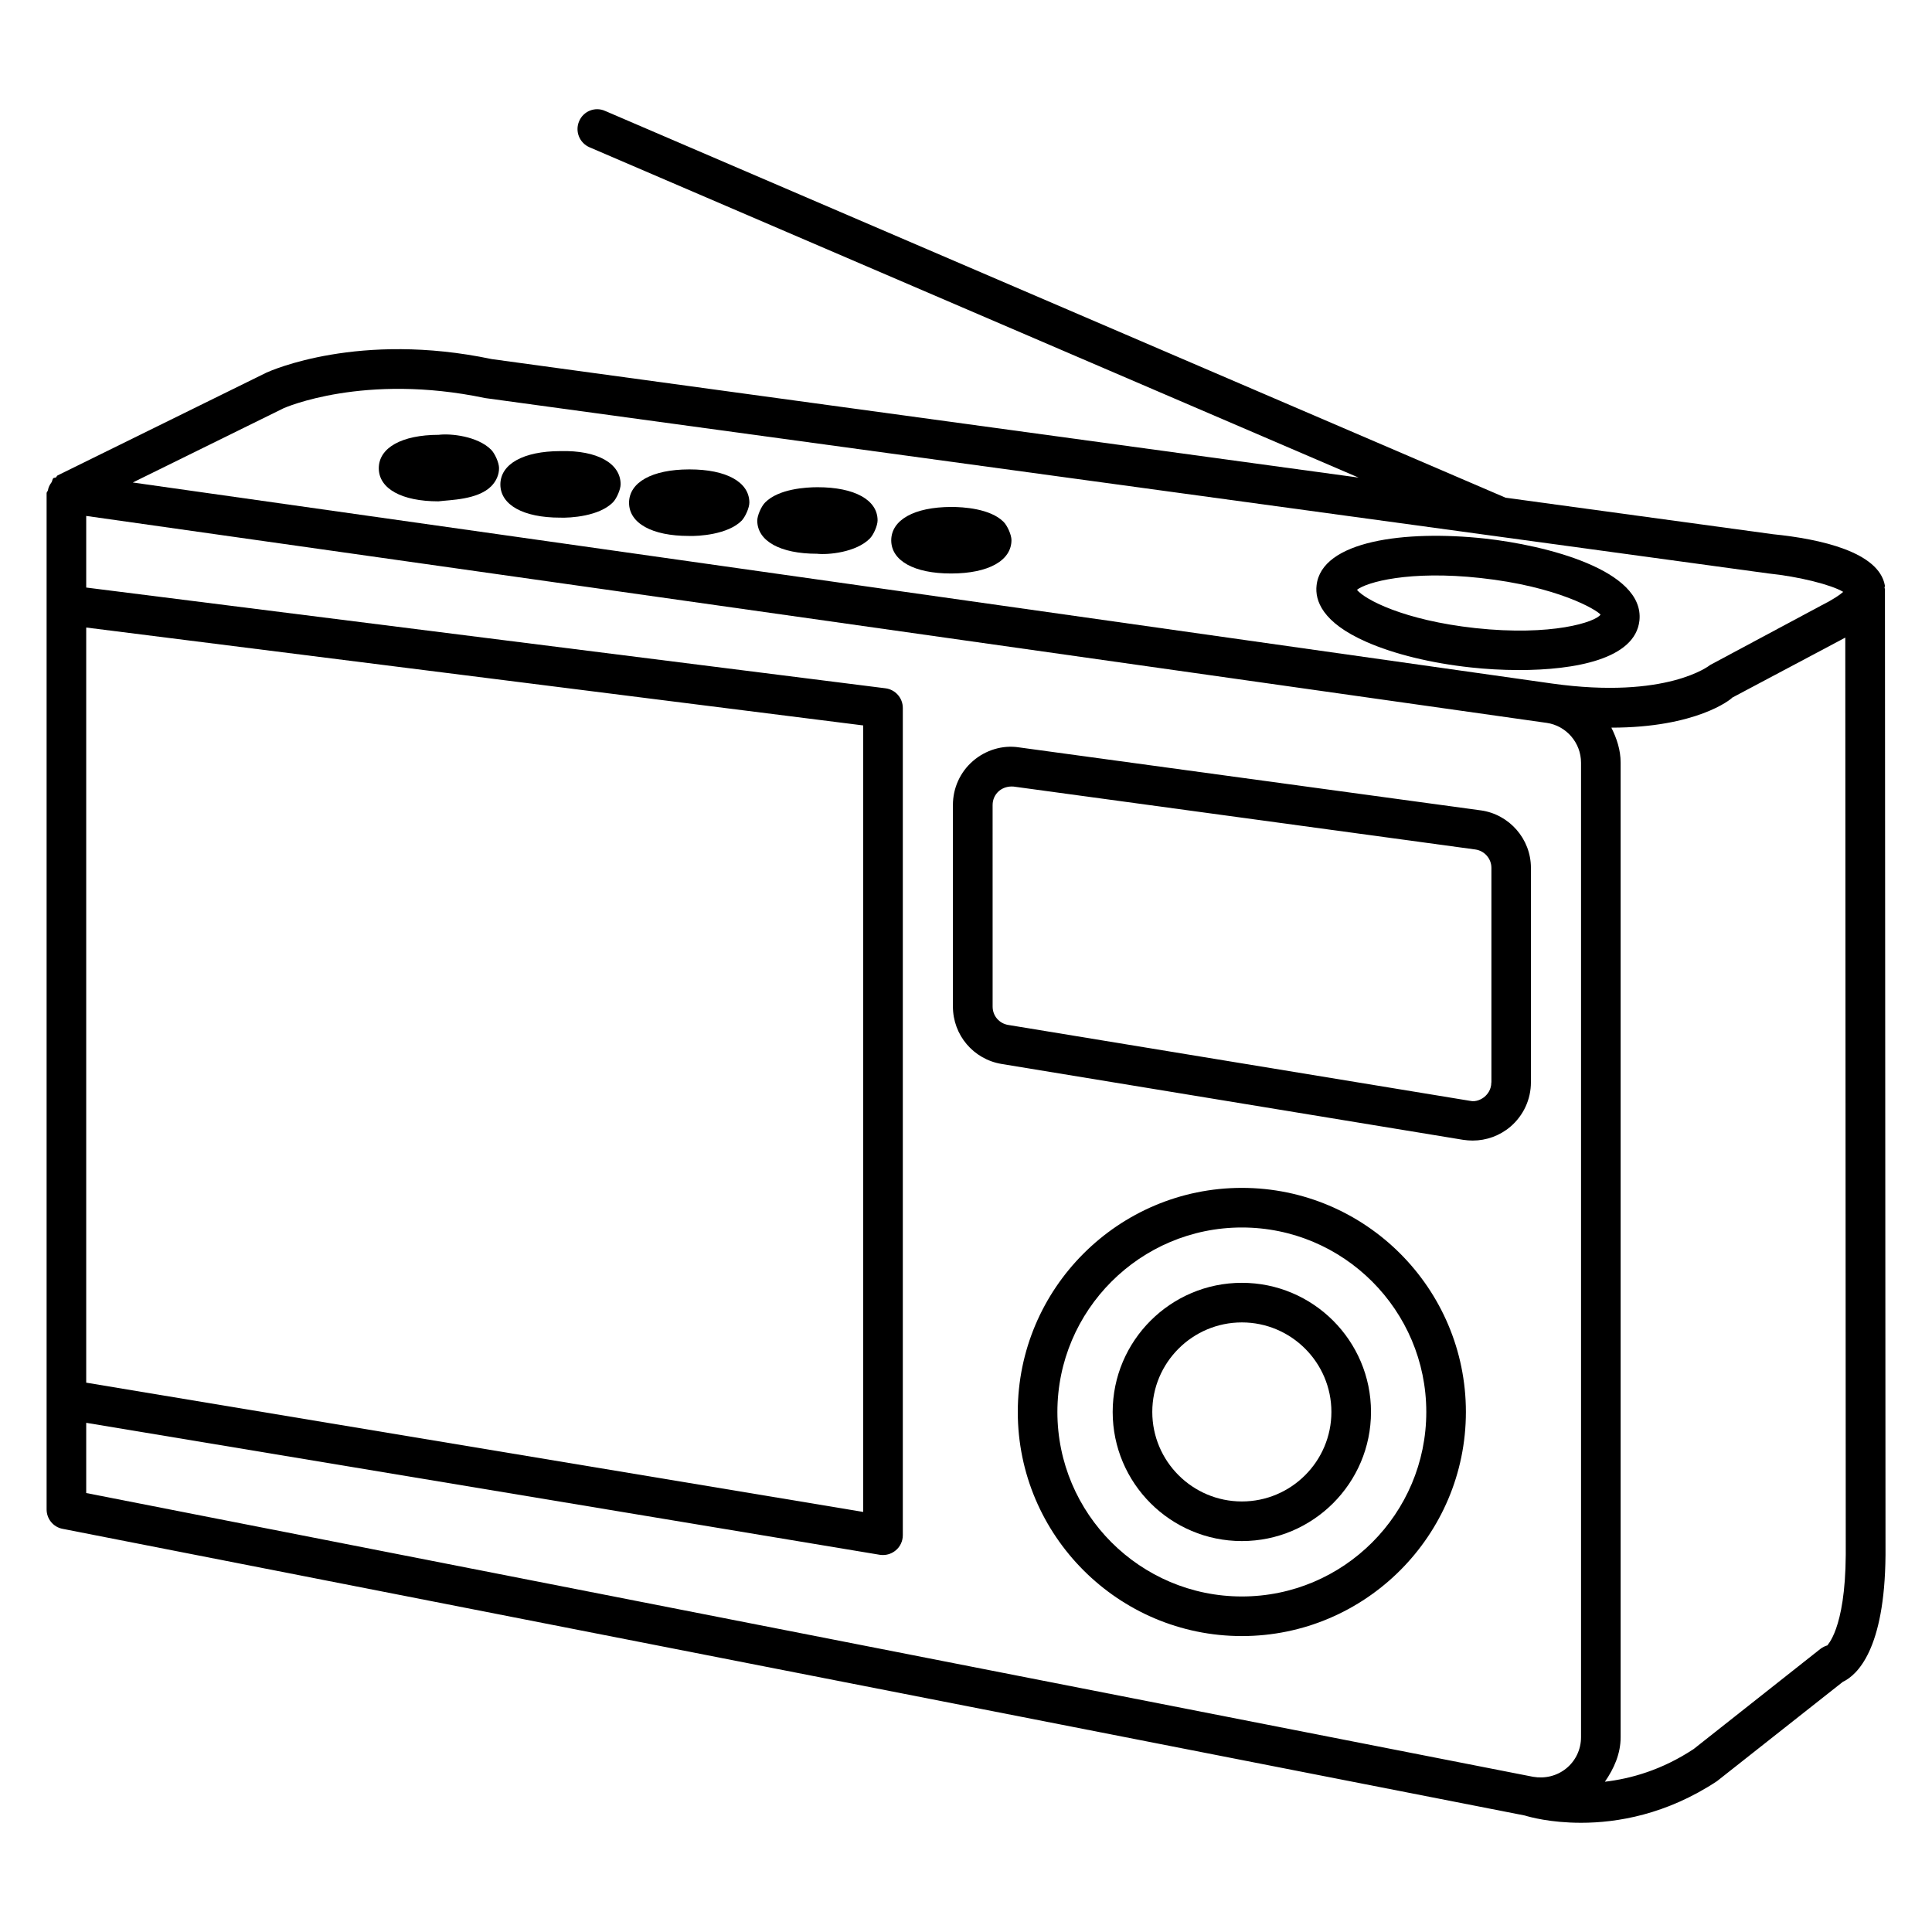 <?xml version="1.0" encoding="UTF-8"?>
<!-- Uploaded to: ICON Repo, www.iconrepo.com, Generator: ICON Repo Mixer Tools -->
<svg fill="#000000" width="800px" height="800px" version="1.1" viewBox="144 144 512 512" xmlns="http://www.w3.org/2000/svg">
 <g>
  <path d="m536.38 358.75-122.36-16.691c-4.324-0.672-8.859 0.715-12.219 3.652-3.359 2.918-5.269 7.16-5.269 11.609v53.402c0 7.598 5.438 14 12.91 15.242l122.34 20.109h0.02c0.82 0.125 1.66 0.188 2.477 0.188 3.633 0 7.18-1.281 9.992-3.672 3.441-2.938 5.438-7.223 5.438-11.754v-56.848c0.008-7.66-5.746-14.211-13.324-15.238zm2.836 72.105c0 1.973-1.09 3.191-1.742 3.758-0.652 0.566-2.203 1.531-3.945 1.113l-122.36-20.109c-2.371-0.398-4.113-2.414-4.113-4.848l-0.004-53.426c0-1.449 0.586-2.75 1.68-3.715 1.09-0.922 2.5-1.301 3.906-1.176l122.34 16.668c2.434 0.336 4.262 2.434 4.262 4.871v56.863z"/>
  <path d="m643.53 300.08c0-0.105-0.105-0.168-0.105-0.273-0.02-0.25 0.148-0.418 0.082-0.672-1.617-8.879-17.109-12.301-29.641-13.562l-70.871-9.676-238.63-102.5c-2.668-1.199-5.773 0.062-6.887 2.727-1.152 2.668 0.086 5.754 2.75 6.906l203.81 87.535-229.71-31.402c-35.184-7.387-58.547 3.066-59.684 3.57l-55.355 27.246c-0.25 0.105-0.273 0.398-0.48 0.547-0.211 0.125-0.484 0.043-0.652 0.188-0.312 0.273-0.273 0.777-0.504 1.113-0.484 0.672-0.82 1.281-0.945 2.098-0.062 0.273-0.355 0.465-0.355 0.758v269.33c0 2.5 1.762 4.68 4.242 5.144l387.49 75.969c1.238 0.379 6.719 1.93 14.926 1.93 9.574 0 22.609-2.184 36-11.02l33.355-26.324c3.758-1.785 11.125-8.48 11.316-33.648zm-424.39-47.883c0.211-0.105 21.328-9.445 53.402-2.707l340.07 46.477c8.164 0.84 16.793 3.023 19.859 4.891-0.84 0.734-2.5 1.93-5.711 3.547l-29.559 15.828c-0.105 0.105-11.461 9.172-41.879 4.914l-376.13-53.281zm-52.293 58.105 205.91 25.945v208.43l-205.91-34.258zm0 210.76 210.3 34.973c0.293 0.043 0.566 0.062 0.859 0.062 1.238 0 2.434-0.441 3.402-1.258 1.176-0.988 1.848-2.457 1.848-3.988v-219.24c0-2.644-1.973-4.871-4.598-5.207l-211.81-26.699v-18.977l386.97 54.832h0.02c5.227 0.734 9.152 5.269 9.152 10.559v258.25c0 3.211-1.406 6.234-3.906 8.27s-5.688 2.769-8.816 2.227l-383.42-75.195zm461.47 58.969c-0.672 0.188-1.301 0.504-1.891 0.945l-33.586 26.535c-8.418 5.562-16.605 7.852-23.531 8.668 2.434-3.504 4.176-7.43 4.176-11.797v-258.27c0-3.359-1.027-6.422-2.457-9.277 22.547 0 31.699-7.496 32.035-7.957l28.465-15.113c0.379-0.188 1.008-0.547 1.492-0.797l0.125 243.05c-0.125 20.211-5.121 24.012-4.828 24.012z"/>
  <path d="m506.09 314.1c7.328 3.234 17.172 5.648 27.711 6.781 3.801 0.418 8.207 0.691 12.762 0.691 14.633 0 30.773-2.832 31.906-13.121 1.406-13.457-25.066-19.984-40.934-21.727-21.285-2.309-43.328 0.609-44.629 12.406-0.461 3.992 1.488 9.828 13.184 14.969zm30.289-16.918c20.426 2.227 30.797 8.438 31.781 9.699-1.324 1.953-12.824 5.773-33.211 3.57-18.977-2.078-29.285-7.598-31.34-10.141 2.562-2.039 13.855-5.207 32.77-3.129z"/>
  <path d="m396.01 295.98h0.148c9.805-0.02 15.891-3.422 15.891-8.859 0-1.387-1.113-3.863-2.098-4.828-3.547-3.547-10.789-3.945-13.793-3.945h-0.062c-9.805 0.02-15.91 3.422-15.91 8.879 0.035 5.394 6.082 8.754 15.824 8.754z"/>
  <path d="m360.51 290.75c2.918 0.336 10.371-0.355 14-4.031 0.988-0.988 2.078-3.465 2.059-4.848-0.02-5.394-6.109-8.754-15.891-8.754h-0.062c-2.961 0-10.266 0.418-13.832 4.031-1.008 0.988-2.102 3.441-2.102 4.852 0.043 5.394 6.09 8.75 15.828 8.75z"/>
  <path d="m326.53 286.03c2.562 0.105 10.348-0.355 14-4.031 0.965-0.988 2.078-3.465 2.059-4.848-0.043-5.414-6.109-8.754-15.828-8.754h-0.148c-9.824 0.023-15.91 3.422-15.91 8.879 0.043 5.398 6.086 8.754 15.828 8.754z"/>
  <path d="m292.41 281.18c2.769 0.105 10.348-0.355 14-4.031 0.988-0.984 2.078-3.465 2.059-4.848-0.02-5.438-6.066-9.008-15.973-8.754-9.805 0.02-15.895 3.422-15.895 8.879 0.043 5.394 6.09 8.754 15.809 8.754z"/>
  <path d="m260.19 276.86c2.961-0.398 10.371-0.355 14-4.008 1.324-1.344 2.078-3.066 2.059-4.828 0-1.387-1.113-3.863-2.098-4.848-3.59-3.59-10.707-4.344-13.875-3.945-9.805 0.016-15.895 3.418-15.895 8.875 0.023 5.414 6.09 8.754 15.809 8.754z"/>
  <path d="m473.11 483.96c-18.871 0-34.238 15.344-34.238 34.219 0 18.871 15.344 34.219 34.238 34.219 18.852 0 34.219-15.344 34.219-34.219 0-18.871-15.348-34.219-34.219-34.219zm0 57.941c-13.098 0-23.742-10.645-23.742-23.723s10.645-23.723 23.742-23.723c13.078 0 23.723 10.645 23.723 23.723s-10.645 23.723-23.723 23.723z"/>
  <path d="m473.11 458.8c-32.746 0-59.387 26.66-59.387 59.387 0 32.727 26.66 59.387 59.387 59.387 32.727 0 59.367-26.66 59.367-59.387 0-32.727-26.617-59.387-59.367-59.387zm0 108.28c-26.953 0-48.891-21.938-48.891-48.891s21.938-48.891 48.891-48.891 48.871 21.938 48.871 48.891-21.895 48.891-48.871 48.891z"/>
 </g>
</svg>